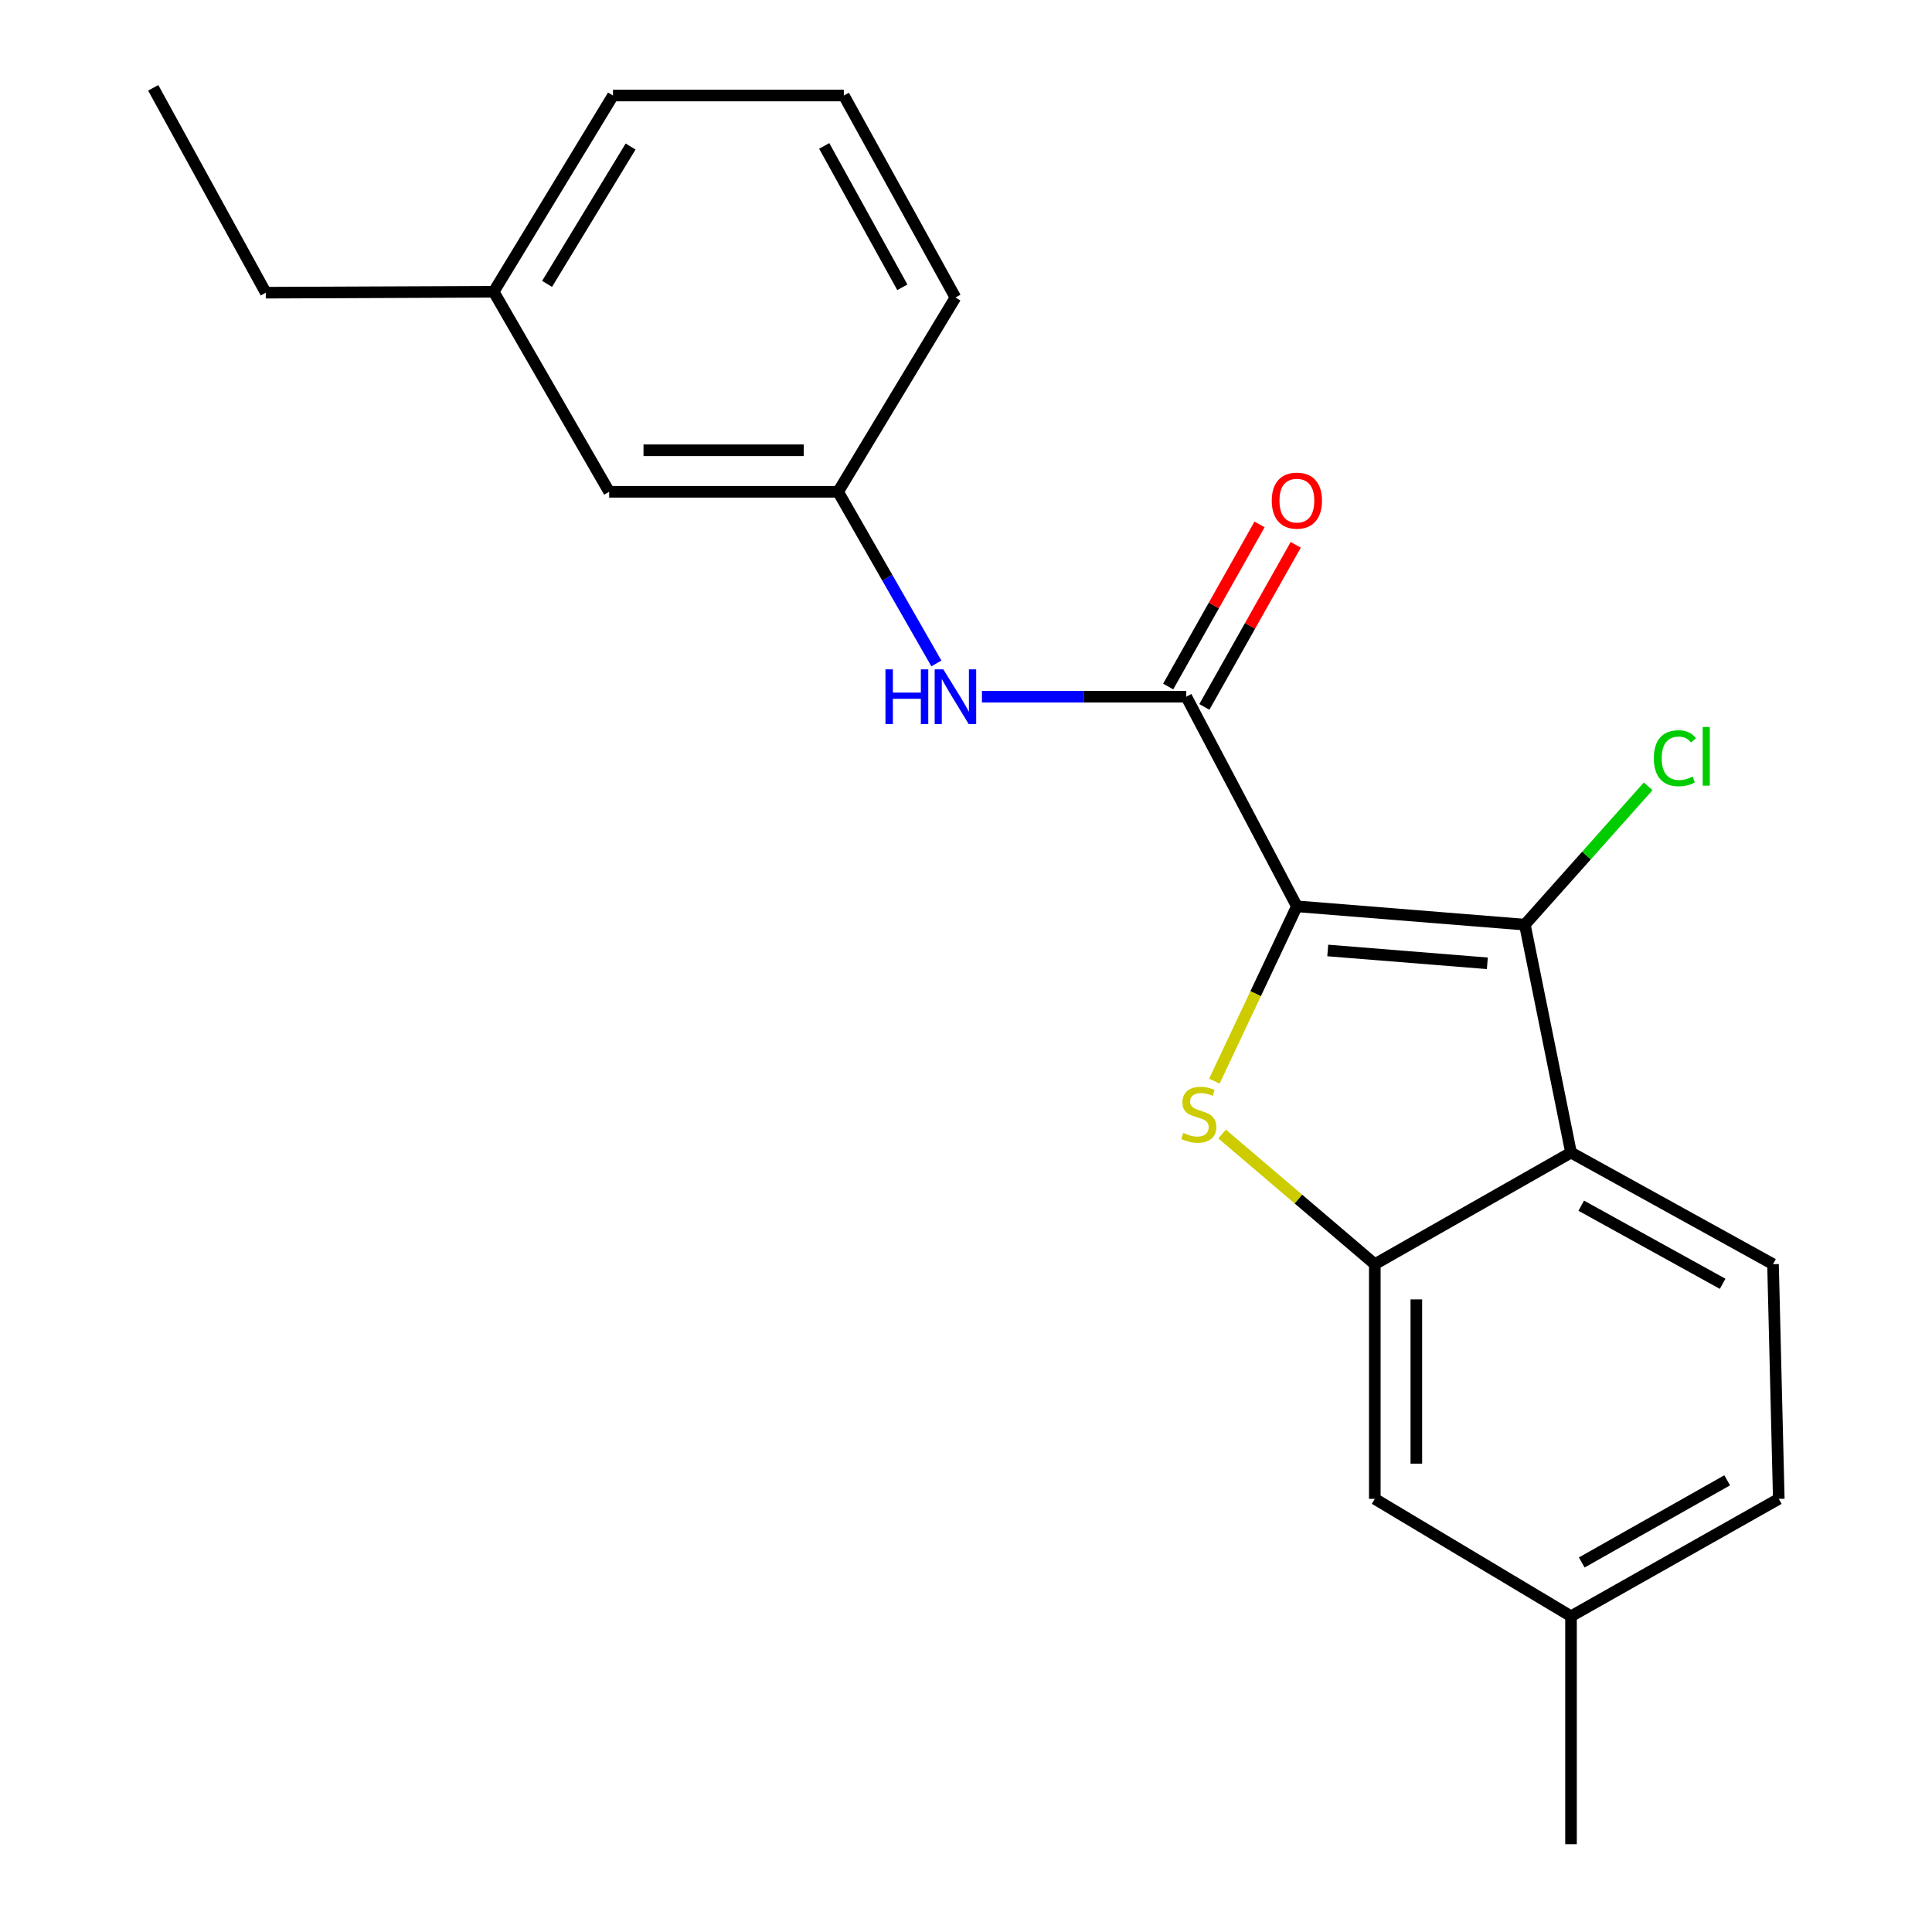 <?xml version='1.0' encoding='iso-8859-1'?>
<svg version='1.1' baseProfile='full'
              xmlns='http://www.w3.org/2000/svg'
                      xmlns:rdkit='http://www.rdkit.org/xml'
                      xmlns:xlink='http://www.w3.org/1999/xlink'
                  xml:space='preserve'
width='1000px' height='1000px' viewBox='0 0 1000 1000'>
<!-- END OF HEADER -->
<rect style='opacity:1.0;fill:#FFFFFF;stroke:none' width='1000' height='1000' x='0' y='0'> </rect>
<path class='bond-0' d='M 671.262,469.113 L 649.91,514.349' style='fill:none;fill-rule:evenodd;stroke:#000000;stroke-width:6px;stroke-linecap:butt;stroke-linejoin:miter;stroke-opacity:1' />
<path class='bond-0' d='M 649.91,514.349 L 628.558,559.586' style='fill:none;fill-rule:evenodd;stroke:#CCCC00;stroke-width:6px;stroke-linecap:butt;stroke-linejoin:miter;stroke-opacity:1' />
<path class='bond-1' d='M 671.262,469.113 L 789.267,478.597' style='fill:none;fill-rule:evenodd;stroke:#000000;stroke-width:6px;stroke-linecap:butt;stroke-linejoin:miter;stroke-opacity:1' />
<path class='bond-1' d='M 687.241,491.966 L 769.844,498.604' style='fill:none;fill-rule:evenodd;stroke:#000000;stroke-width:6px;stroke-linecap:butt;stroke-linejoin:miter;stroke-opacity:1' />
<path class='bond-2' d='M 671.262,469.113 L 614.016,360.616' style='fill:none;fill-rule:evenodd;stroke:#000000;stroke-width:6px;stroke-linecap:butt;stroke-linejoin:miter;stroke-opacity:1' />
<path class='bond-4' d='M 632.562,586.97 L 672.079,620.654' style='fill:none;fill-rule:evenodd;stroke:#CCCC00;stroke-width:6px;stroke-linecap:butt;stroke-linejoin:miter;stroke-opacity:1' />
<path class='bond-4' d='M 672.079,620.654 L 711.596,654.338' style='fill:none;fill-rule:evenodd;stroke:#000000;stroke-width:6px;stroke-linecap:butt;stroke-linejoin:miter;stroke-opacity:1' />
<path class='bond-3' d='M 789.267,478.597 L 813.155,596.578' style='fill:none;fill-rule:evenodd;stroke:#000000;stroke-width:6px;stroke-linecap:butt;stroke-linejoin:miter;stroke-opacity:1' />
<path class='bond-10' d='M 789.267,478.597 L 821.183,442.798' style='fill:none;fill-rule:evenodd;stroke:#000000;stroke-width:6px;stroke-linecap:butt;stroke-linejoin:miter;stroke-opacity:1' />
<path class='bond-10' d='M 821.183,442.798 L 853.1,407' style='fill:none;fill-rule:evenodd;stroke:#00CC00;stroke-width:6px;stroke-linecap:butt;stroke-linejoin:miter;stroke-opacity:1' />
<path class='bond-5' d='M 614.016,360.616 L 561.136,360.616' style='fill:none;fill-rule:evenodd;stroke:#000000;stroke-width:6px;stroke-linecap:butt;stroke-linejoin:miter;stroke-opacity:1' />
<path class='bond-5' d='M 561.136,360.616 L 508.257,360.616' style='fill:none;fill-rule:evenodd;stroke:#0000FF;stroke-width:6px;stroke-linecap:butt;stroke-linejoin:miter;stroke-opacity:1' />
<path class='bond-8' d='M 623.38,365.894 L 647.022,323.946' style='fill:none;fill-rule:evenodd;stroke:#000000;stroke-width:6px;stroke-linecap:butt;stroke-linejoin:miter;stroke-opacity:1' />
<path class='bond-8' d='M 647.022,323.946 L 670.665,281.998' style='fill:none;fill-rule:evenodd;stroke:#FF0000;stroke-width:6px;stroke-linecap:butt;stroke-linejoin:miter;stroke-opacity:1' />
<path class='bond-8' d='M 604.651,355.338 L 628.294,313.39' style='fill:none;fill-rule:evenodd;stroke:#000000;stroke-width:6px;stroke-linecap:butt;stroke-linejoin:miter;stroke-opacity:1' />
<path class='bond-8' d='M 628.294,313.39 L 651.936,271.442' style='fill:none;fill-rule:evenodd;stroke:#FF0000;stroke-width:6px;stroke-linecap:butt;stroke-linejoin:miter;stroke-opacity:1' />
<path class='bond-6' d='M 813.155,596.578 L 917.711,654.338' style='fill:none;fill-rule:evenodd;stroke:#000000;stroke-width:6px;stroke-linecap:butt;stroke-linejoin:miter;stroke-opacity:1' />
<path class='bond-6' d='M 818.442,624.06 L 891.632,664.492' style='fill:none;fill-rule:evenodd;stroke:#000000;stroke-width:6px;stroke-linecap:butt;stroke-linejoin:miter;stroke-opacity:1' />
<path class='bond-21' d='M 813.155,596.578 L 711.596,654.338' style='fill:none;fill-rule:evenodd;stroke:#000000;stroke-width:6px;stroke-linecap:butt;stroke-linejoin:miter;stroke-opacity:1' />
<path class='bond-7' d='M 711.596,654.338 L 711.596,775.806' style='fill:none;fill-rule:evenodd;stroke:#000000;stroke-width:6px;stroke-linecap:butt;stroke-linejoin:miter;stroke-opacity:1' />
<path class='bond-7' d='M 733.095,672.558 L 733.095,757.586' style='fill:none;fill-rule:evenodd;stroke:#000000;stroke-width:6px;stroke-linecap:butt;stroke-linejoin:miter;stroke-opacity:1' />
<path class='bond-9' d='M 484.672,343.4 L 459.234,298.978' style='fill:none;fill-rule:evenodd;stroke:#0000FF;stroke-width:6px;stroke-linecap:butt;stroke-linejoin:miter;stroke-opacity:1' />
<path class='bond-9' d='M 459.234,298.978 L 433.795,254.555' style='fill:none;fill-rule:evenodd;stroke:#000000;stroke-width:6px;stroke-linecap:butt;stroke-linejoin:miter;stroke-opacity:1' />
<path class='bond-12' d='M 917.711,654.338 L 920.697,775.806' style='fill:none;fill-rule:evenodd;stroke:#000000;stroke-width:6px;stroke-linecap:butt;stroke-linejoin:miter;stroke-opacity:1' />
<path class='bond-13' d='M 711.596,775.806 L 813.155,836.565' style='fill:none;fill-rule:evenodd;stroke:#000000;stroke-width:6px;stroke-linecap:butt;stroke-linejoin:miter;stroke-opacity:1' />
<path class='bond-11' d='M 433.795,254.555 L 315.301,254.555' style='fill:none;fill-rule:evenodd;stroke:#000000;stroke-width:6px;stroke-linecap:butt;stroke-linejoin:miter;stroke-opacity:1' />
<path class='bond-11' d='M 416.021,233.056 L 333.075,233.056' style='fill:none;fill-rule:evenodd;stroke:#000000;stroke-width:6px;stroke-linecap:butt;stroke-linejoin:miter;stroke-opacity:1' />
<path class='bond-16' d='M 433.795,254.555 L 494.53,153.988' style='fill:none;fill-rule:evenodd;stroke:#000000;stroke-width:6px;stroke-linecap:butt;stroke-linejoin:miter;stroke-opacity:1' />
<path class='bond-14' d='M 315.301,254.555 L 255.534,151.002' style='fill:none;fill-rule:evenodd;stroke:#000000;stroke-width:6px;stroke-linecap:butt;stroke-linejoin:miter;stroke-opacity:1' />
<path class='bond-22' d='M 920.697,775.806 L 813.155,836.565' style='fill:none;fill-rule:evenodd;stroke:#000000;stroke-width:6px;stroke-linecap:butt;stroke-linejoin:miter;stroke-opacity:1' />
<path class='bond-22' d='M 893.99,766.202 L 818.711,808.733' style='fill:none;fill-rule:evenodd;stroke:#000000;stroke-width:6px;stroke-linecap:butt;stroke-linejoin:miter;stroke-opacity:1' />
<path class='bond-19' d='M 813.155,836.565 L 813.155,954.545' style='fill:none;fill-rule:evenodd;stroke:#000000;stroke-width:6px;stroke-linecap:butt;stroke-linejoin:miter;stroke-opacity:1' />
<path class='bond-18' d='M 255.534,151.002 L 137.565,151.492' style='fill:none;fill-rule:evenodd;stroke:#000000;stroke-width:6px;stroke-linecap:butt;stroke-linejoin:miter;stroke-opacity:1' />
<path class='bond-23' d='M 255.534,151.002 L 317.284,49.444' style='fill:none;fill-rule:evenodd;stroke:#000000;stroke-width:6px;stroke-linecap:butt;stroke-linejoin:miter;stroke-opacity:1' />
<path class='bond-23' d='M 283.166,146.937 L 326.391,75.847' style='fill:none;fill-rule:evenodd;stroke:#000000;stroke-width:6px;stroke-linecap:butt;stroke-linejoin:miter;stroke-opacity:1' />
<path class='bond-15' d='M 436.769,49.444 L 494.53,153.988' style='fill:none;fill-rule:evenodd;stroke:#000000;stroke-width:6px;stroke-linecap:butt;stroke-linejoin:miter;stroke-opacity:1' />
<path class='bond-15' d='M 426.616,75.522 L 467.048,148.703' style='fill:none;fill-rule:evenodd;stroke:#000000;stroke-width:6px;stroke-linecap:butt;stroke-linejoin:miter;stroke-opacity:1' />
<path class='bond-17' d='M 436.769,49.444 L 317.284,49.444' style='fill:none;fill-rule:evenodd;stroke:#000000;stroke-width:6px;stroke-linecap:butt;stroke-linejoin:miter;stroke-opacity:1' />
<path class='bond-20' d='M 137.565,151.492 L 79.303,45.455' style='fill:none;fill-rule:evenodd;stroke:#000000;stroke-width:6px;stroke-linecap:butt;stroke-linejoin:miter;stroke-opacity:1' />
<path  class='atom-1' d='M 612.489 586.399
Q 612.809 586.519, 614.129 587.079
Q 615.449 587.639, 616.889 587.999
Q 618.369 588.319, 619.809 588.319
Q 622.489 588.319, 624.049 587.039
Q 625.609 585.719, 625.609 583.439
Q 625.609 581.879, 624.809 580.919
Q 624.049 579.959, 622.849 579.439
Q 621.649 578.919, 619.649 578.319
Q 617.129 577.559, 615.609 576.839
Q 614.129 576.119, 613.049 574.599
Q 612.009 573.079, 612.009 570.519
Q 612.009 566.959, 614.409 564.759
Q 616.849 562.559, 621.649 562.559
Q 624.929 562.559, 628.649 564.119
L 627.729 567.199
Q 624.329 565.799, 621.769 565.799
Q 619.009 565.799, 617.489 566.959
Q 615.969 568.079, 616.009 570.039
Q 616.009 571.559, 616.769 572.479
Q 617.569 573.399, 618.689 573.919
Q 619.849 574.439, 621.769 575.039
Q 624.329 575.839, 625.849 576.639
Q 627.369 577.439, 628.449 579.079
Q 629.569 580.679, 629.569 583.439
Q 629.569 587.359, 626.929 589.479
Q 624.329 591.559, 619.969 591.559
Q 617.449 591.559, 615.529 590.999
Q 613.649 590.479, 611.409 589.559
L 612.489 586.399
' fill='#CCCC00'/>
<path  class='atom-6' d='M 458.31 346.456
L 462.15 346.456
L 462.15 358.496
L 476.63 358.496
L 476.63 346.456
L 480.47 346.456
L 480.47 374.776
L 476.63 374.776
L 476.63 361.696
L 462.15 361.696
L 462.15 374.776
L 458.31 374.776
L 458.31 346.456
' fill='#0000FF'/>
<path  class='atom-6' d='M 488.27 346.456
L 497.55 361.456
Q 498.47 362.936, 499.95 365.616
Q 501.43 368.296, 501.51 368.456
L 501.51 346.456
L 505.27 346.456
L 505.27 374.776
L 501.39 374.776
L 491.43 358.376
Q 490.27 356.456, 489.03 354.256
Q 487.83 352.056, 487.47 351.376
L 487.47 374.776
L 483.79 374.776
L 483.79 346.456
L 488.27 346.456
' fill='#0000FF'/>
<path  class='atom-9' d='M 658.262 259.126
Q 658.262 252.326, 661.622 248.526
Q 664.982 244.726, 671.262 244.726
Q 677.542 244.726, 680.902 248.526
Q 684.262 252.326, 684.262 259.126
Q 684.262 266.006, 680.862 269.926
Q 677.462 273.806, 671.262 273.806
Q 665.022 273.806, 661.622 269.926
Q 658.262 266.046, 658.262 259.126
M 671.262 270.606
Q 675.582 270.606, 677.902 267.726
Q 680.262 264.806, 680.262 259.126
Q 680.262 253.566, 677.902 250.766
Q 675.582 247.926, 671.262 247.926
Q 666.942 247.926, 664.582 250.726
Q 662.262 253.526, 662.262 259.126
Q 662.262 264.846, 664.582 267.726
Q 666.942 270.606, 671.262 270.606
' fill='#FF0000'/>
<path  class='atom-11' d='M 856.018 392.459
Q 856.018 385.419, 859.298 381.739
Q 862.618 378.019, 868.898 378.019
Q 874.738 378.019, 877.858 382.139
L 875.218 384.299
Q 872.938 381.299, 868.898 381.299
Q 864.618 381.299, 862.338 384.179
Q 860.098 387.019, 860.098 392.459
Q 860.098 398.059, 862.418 400.939
Q 864.778 403.819, 869.338 403.819
Q 872.458 403.819, 876.098 401.939
L 877.218 404.939
Q 875.738 405.899, 873.498 406.459
Q 871.258 407.019, 868.778 407.019
Q 862.618 407.019, 859.298 403.259
Q 856.018 399.499, 856.018 392.459
' fill='#00CC00'/>
<path  class='atom-11' d='M 881.298 376.299
L 884.978 376.299
L 884.978 406.659
L 881.298 406.659
L 881.298 376.299
' fill='#00CC00'/>
</svg>
